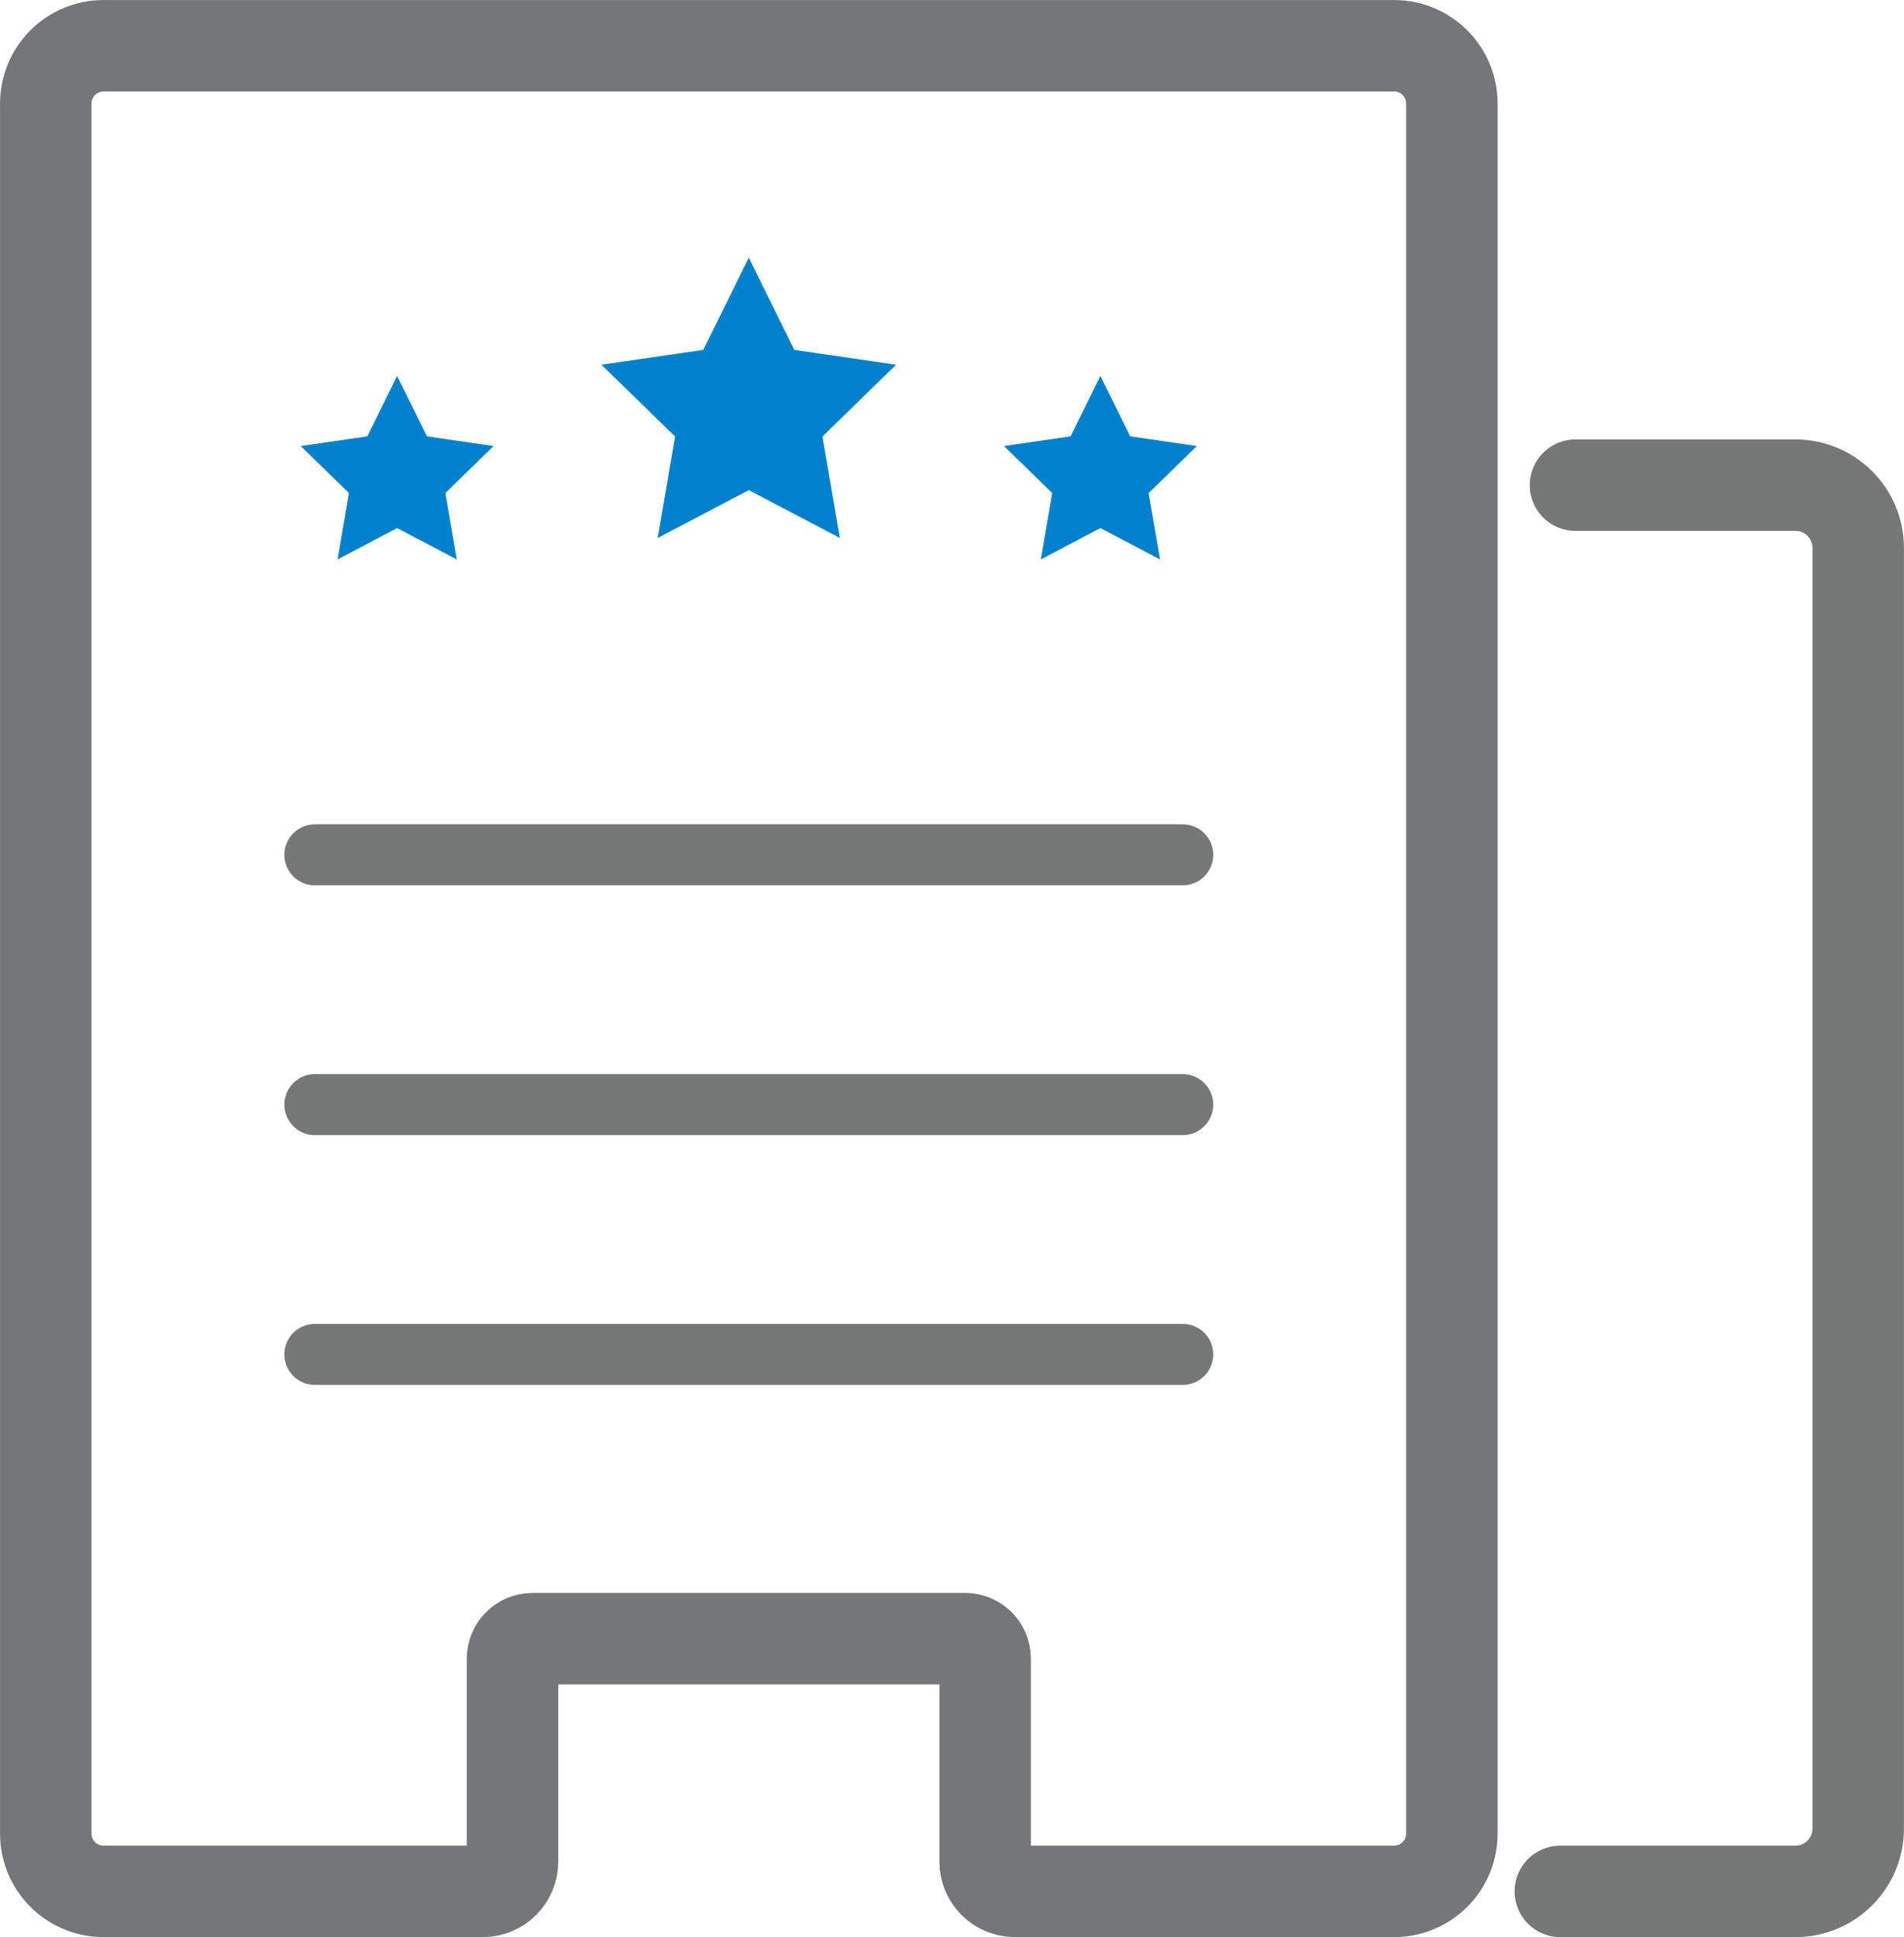 <?xml version="1.0" encoding="UTF-8"?><svg id="_レイヤー_2" xmlns="http://www.w3.org/2000/svg" viewBox="0 0 245.86 250.11"><defs><style>.cls-1{fill:#0081cd;}.cls-2,.cls-3{stroke:#767777;}.cls-2,.cls-3,.cls-4{fill:none;stroke-linecap:round;stroke-linejoin:round;}.cls-2,.cls-4{stroke-width:11.81px;}.cls-3{stroke-width:7.88px;}.cls-4{stroke:#757677;}</style></defs><g id="_レイヤー_1-2"><path class="cls-2" d="m203.44,62.64h28.4c4.48,0,8.11,3.63,8.11,8.11v165.34c0,4.48-3.63,8.11-8.11,8.11h-30.36"/><path class="cls-4" d="m180.01,5.91H13.37c-4.12,0-7.46,3.34-7.46,7.46v223.37c0,4.12,3.34,7.46,7.46,7.46h48.97c2.12,0,3.84-1.72,3.84-3.84v-26.21c0-1.42,1.15-2.58,2.58-2.58h55.87c1.42,0,2.58,1.15,2.58,2.58v26.21c0,2.12,1.72,3.84,3.84,3.84h48.97c4.12,0,7.46-3.34,7.46-7.46V13.37c0-4.12-3.34-7.46-7.46-7.46Z"/><line class="cls-3" x1="40.66" y1="110.37" x2="152.72" y2="110.37"/><line class="cls-3" x1="40.66" y1="142.62" x2="152.72" y2="142.62"/><line class="cls-3" x1="40.66" y1="174.87" x2="152.72" y2="174.87"/><polygon class="cls-1" points="96.69 33.27 102.57 45.18 115.71 47.09 106.2 56.36 108.45 69.46 96.69 63.28 84.93 69.46 87.17 56.36 77.66 47.09 90.81 45.18 96.69 33.27"/><polygon class="cls-1" points="51.28 48.54 55.13 56.34 63.73 57.59 57.51 63.66 58.98 72.23 51.28 68.18 43.59 72.23 45.06 63.66 38.83 57.59 47.43 56.34 51.28 48.54"/><polygon class="cls-1" points="142.09 48.54 145.94 56.34 154.55 57.59 148.32 63.66 149.79 72.23 142.09 68.18 134.4 72.23 135.87 63.66 129.64 57.59 138.24 56.34 142.09 48.54"/></g></svg>